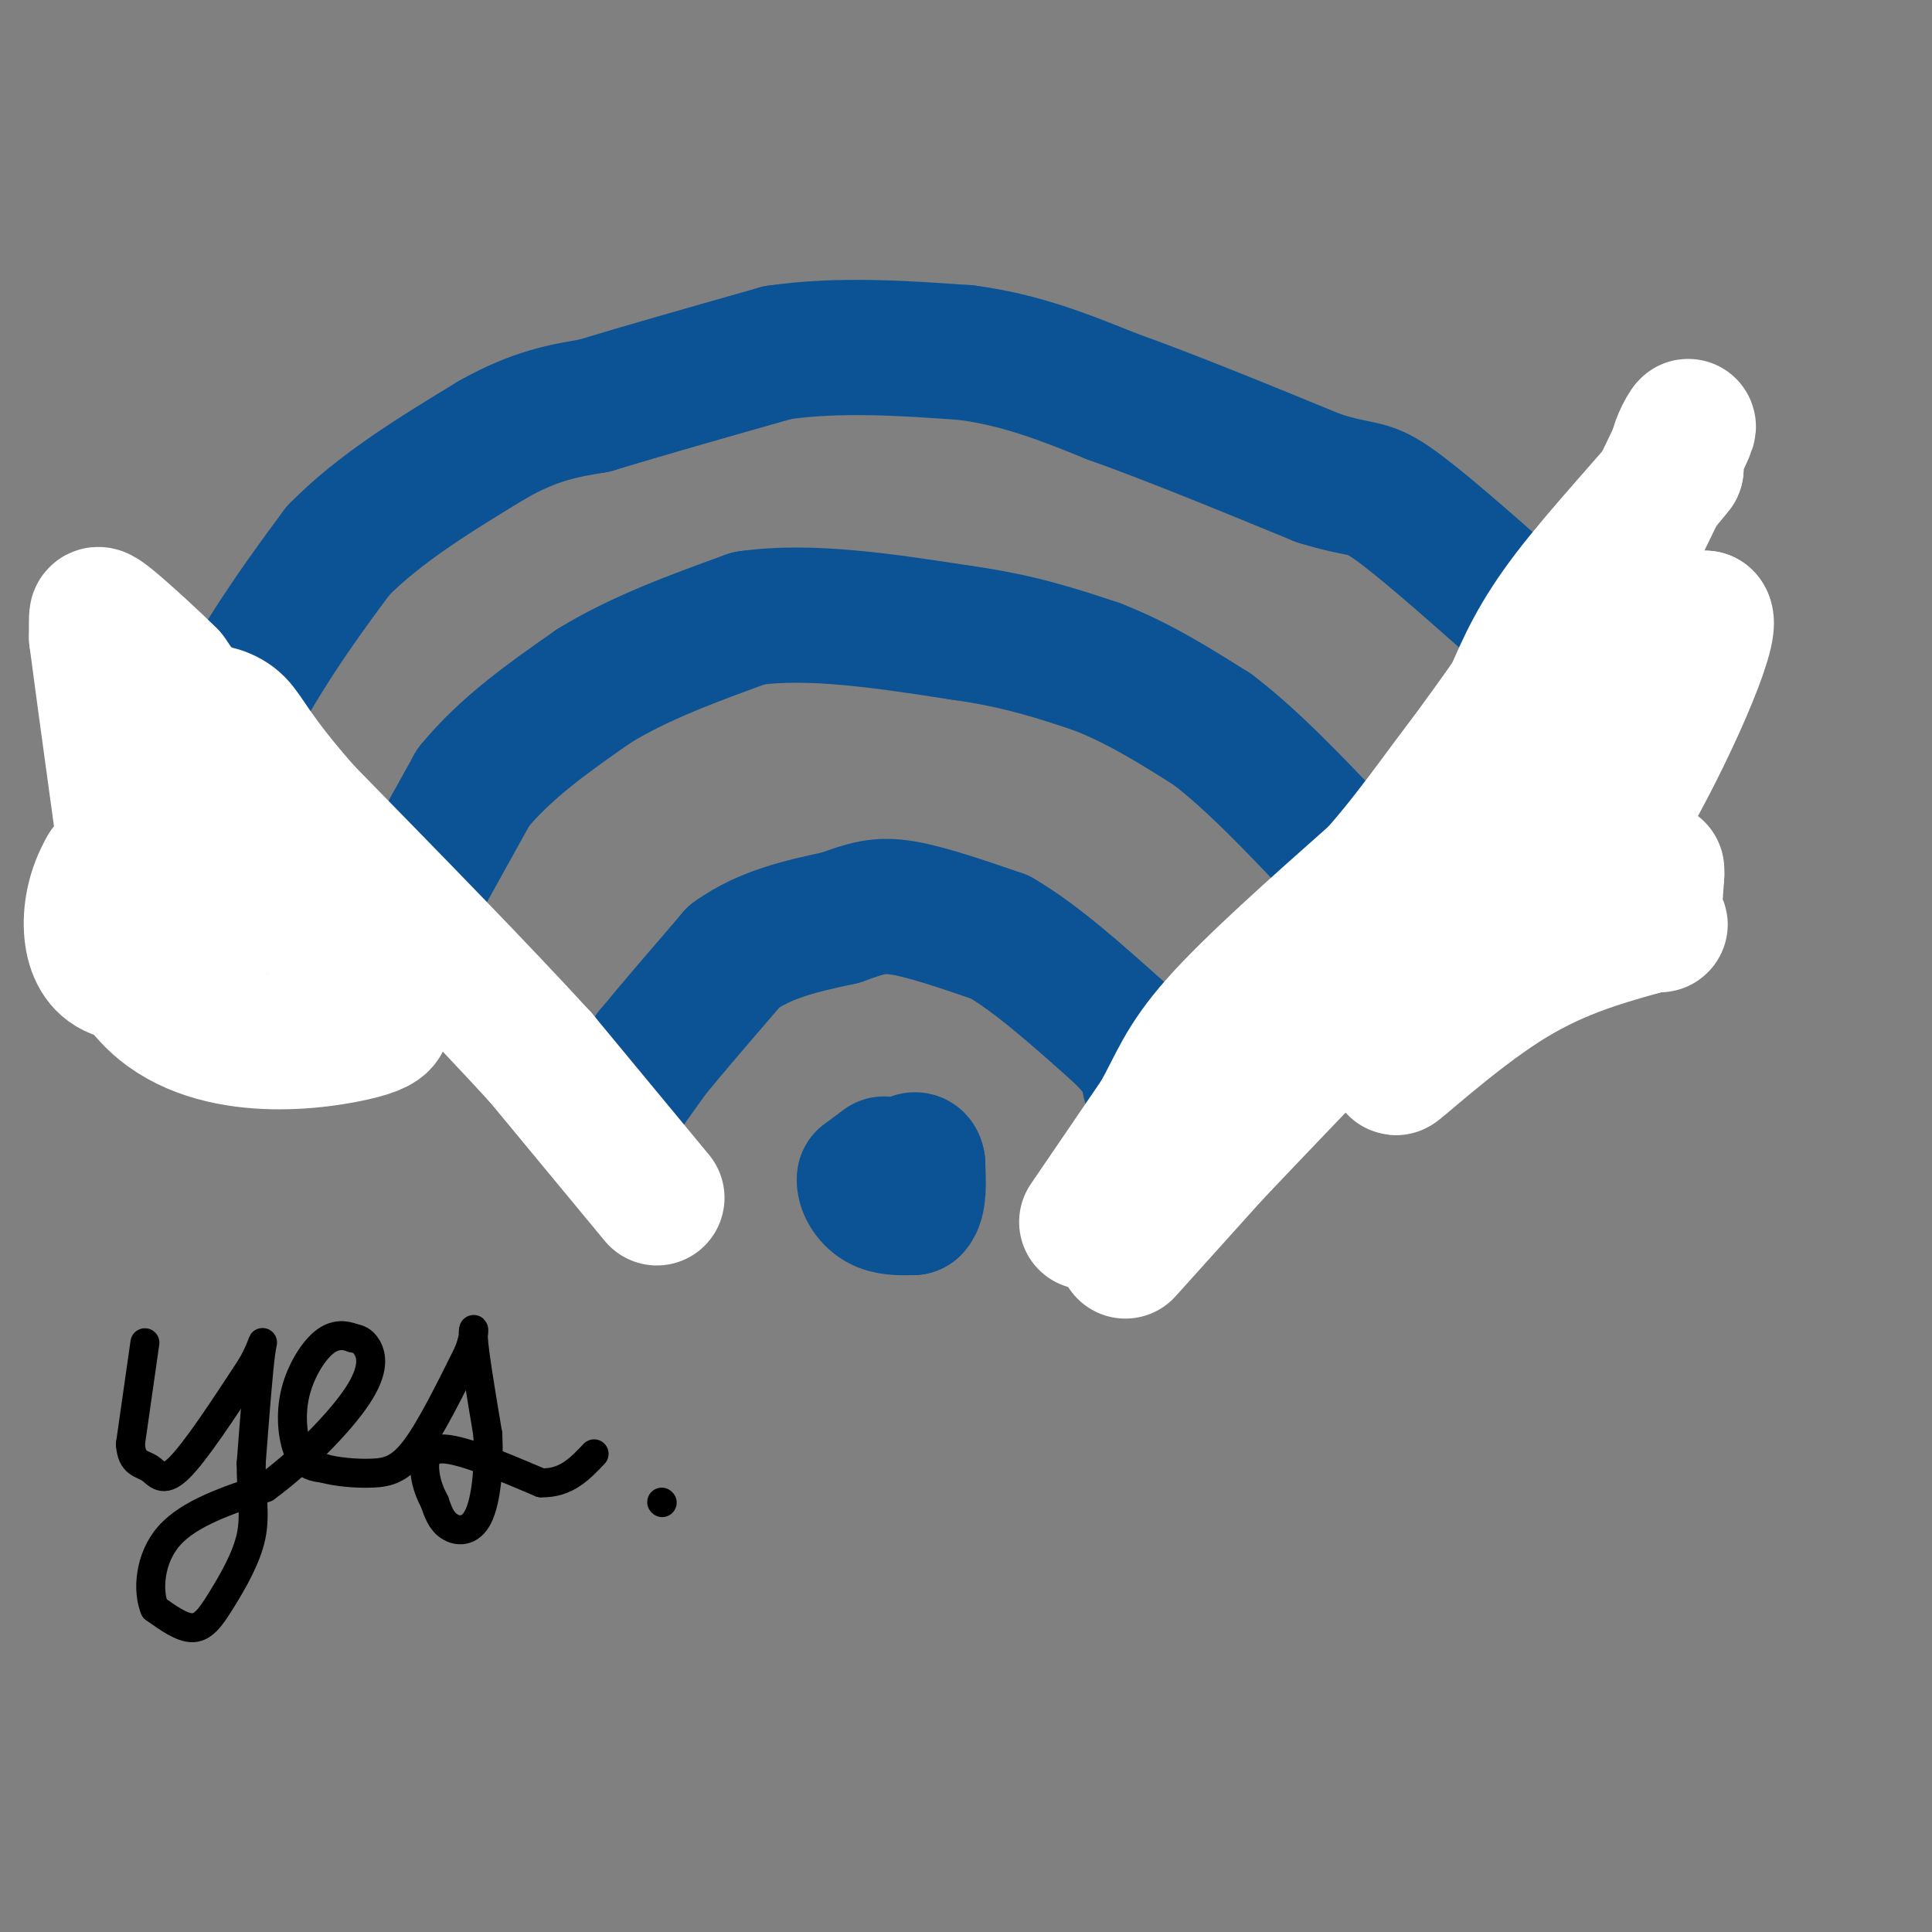 <svg viewBox='0 0 400 400' version='1.1' xmlns='http://www.w3.org/2000/svg' xmlns:xlink='http://www.w3.org/1999/xlink'><rect x="0" y="0" width="400" height="400" fill="#808080" stroke="none"/><g fill='none' stroke='rgb(11,83,148)' stroke-width='28' stroke-linecap='round' stroke-linejoin='round'><path d='M183,241c0.000,0.000 -4.000,3.000 -4,3'/><path d='M179,244c-0.267,1.533 1.067,3.867 3,5c1.933,1.133 4.467,1.067 7,1'/><path d='M189,250c1.333,-1.333 1.167,-5.167 1,-9'/><path d='M190,241c-0.167,-1.500 -1.083,-0.750 -2,0'/><path d='M130,225c0.000,0.000 5.000,-7.000 5,-7'/><path d='M135,218c3.667,-4.500 10.333,-12.250 17,-20'/><path d='M152,198c6.500,-4.667 14.250,-6.333 22,-8'/><path d='M174,190c5.422,-1.956 7.978,-2.844 13,-2c5.022,0.844 12.511,3.422 20,6'/><path d='M207,194c7.500,4.333 16.250,12.167 25,20'/><path d='M232,214c5.167,5.000 5.583,7.500 6,10'/><path d='M77,202c0.000,0.000 5.000,-10.000 5,-10'/><path d='M82,192c3.500,-6.500 9.750,-17.750 16,-29'/><path d='M98,163c6.833,-8.333 15.917,-14.667 25,-21'/><path d='M123,142c9.500,-5.833 20.750,-9.917 32,-14'/><path d='M155,128c12.667,-1.833 28.333,0.583 44,3'/><path d='M199,131c12.000,1.667 20.000,4.333 28,7'/><path d='M227,138c8.667,3.333 16.333,8.167 24,13'/><path d='M251,151c8.333,6.333 17.167,15.667 26,25'/><path d='M277,176c6.000,8.167 8.000,16.083 10,24'/><path d='M287,200c1.833,4.667 1.417,4.333 1,4'/><path d='M26,195c0.000,0.000 1.000,-5.000 1,-5'/><path d='M27,190c4.000,-8.500 13.500,-27.250 23,-46'/><path d='M50,144c7.167,-12.667 13.583,-21.333 20,-30'/><path d='M70,114c8.667,-8.833 20.333,-15.917 32,-23'/><path d='M102,91c8.833,-5.000 14.917,-6.000 21,-7'/><path d='M123,84c9.833,-3.000 23.917,-7.000 38,-11'/><path d='M161,73c12.833,-1.833 25.917,-0.917 39,0'/><path d='M200,73c11.500,1.500 20.750,5.250 30,9'/><path d='M230,82c12.167,4.333 27.583,10.667 43,17'/><path d='M273,99c8.911,2.822 9.689,1.378 15,5c5.311,3.622 15.156,12.311 25,21'/><path d='M313,125c6.833,8.500 11.417,19.250 16,30'/><path d='M329,155c3.833,9.167 5.417,17.083 7,25'/><path d='M336,180c2.333,5.667 4.667,7.333 7,9'/></g>
<g fill='none' stroke='rgb(255,255,255)' stroke-width='28' stroke-linecap='round' stroke-linejoin='round'><path d='M233,259c0.000,0.000 18.000,-20.000 18,-20'/><path d='M251,239c14.833,-15.667 42.917,-44.833 71,-74'/><path d='M322,165c17.000,-18.500 24.000,-27.750 31,-37'/><path d='M353,128c2.111,1.844 -8.111,24.956 -17,40c-8.889,15.044 -16.444,22.022 -24,29'/><path d='M312,197c-9.881,10.786 -22.583,23.250 -23,24c-0.417,0.750 11.452,-10.214 22,-17c10.548,-6.786 19.774,-9.393 29,-12'/><path d='M340,192c5.178,-1.644 3.622,0.244 3,-1c-0.622,-1.244 -0.311,-5.622 0,-10'/><path d='M343,181c0.000,-1.667 0.000,-0.833 0,0'/><path d='M136,248c0.000,0.000 -24.000,-29.000 -24,-29'/><path d='M112,219c-12.167,-13.333 -30.583,-32.167 -49,-51'/><path d='M63,168c-10.378,-11.800 -11.822,-15.800 -14,-18c-2.178,-2.200 -5.089,-2.600 -8,-3'/><path d='M41,147c-2.333,-1.667 -4.167,-4.333 -6,-7'/><path d='M35,140c-3.464,-3.464 -9.125,-8.625 -12,-11c-2.875,-2.375 -2.964,-1.964 -3,-1c-0.036,0.964 -0.018,2.482 0,4'/><path d='M20,132c1.667,12.833 5.833,42.917 10,73'/><path d='M30,205c11.000,13.607 33.500,11.125 43,9c9.500,-2.125 6.000,-3.893 4,-6c-2.000,-2.107 -2.500,-4.554 -3,-7'/><path d='M74,201c-7.869,-8.690 -26.042,-26.917 -34,-34c-7.958,-7.083 -5.702,-3.024 -7,1c-1.298,4.024 -6.149,8.012 -11,12'/><path d='M22,180c-2.537,4.322 -3.381,9.128 -3,13c0.381,3.872 1.987,6.812 5,8c3.013,1.188 7.432,0.625 11,-1c3.568,-1.625 6.284,-4.313 9,-7'/><path d='M44,193c1.667,-1.500 1.333,-1.750 1,-2'/><path d='M225,253c0.000,0.000 15.000,-22.000 15,-22'/><path d='M240,231c3.533,-6.267 4.867,-10.933 12,-19c7.133,-8.067 20.067,-19.533 33,-31'/><path d='M285,181c9.400,-10.644 16.400,-21.756 22,-28c5.600,-6.244 9.800,-7.622 14,-9'/><path d='M321,144c6.667,-9.833 16.333,-29.917 26,-50'/><path d='M347,94c4.311,-8.711 2.089,-5.489 1,-3c-1.089,2.489 -1.044,4.244 -1,6'/><path d='M347,97c-4.511,5.778 -15.289,17.222 -22,26c-6.711,8.778 -9.356,14.889 -12,21'/><path d='M313,144c-5.867,8.600 -14.533,19.600 -21,30c-6.467,10.400 -10.733,20.200 -15,30'/></g>
<g fill='none' stroke='rgb(0,0,0)' stroke-width='6' stroke-linecap='round' stroke-linejoin='round'><path d='M30,278c0.000,0.000 -3.000,21.000 -3,21'/><path d='M27,299c0.262,4.131 2.417,3.958 4,5c1.583,1.042 2.595,3.298 6,0c3.405,-3.298 9.202,-12.149 15,-21'/><path d='M52,283c2.867,-4.956 2.533,-6.844 2,-3c-0.533,3.844 -1.267,13.422 -2,23'/><path d='M52,303c-0.016,6.276 0.944,10.466 0,15c-0.944,4.534 -3.793,9.413 -6,13c-2.207,3.587 -3.774,5.882 -6,6c-2.226,0.118 -5.113,-1.941 -8,-4'/><path d='M32,333c-1.467,-3.511 -1.133,-10.289 3,-15c4.133,-4.711 12.067,-7.356 20,-10'/><path d='M55,308c7.238,-5.274 15.333,-13.458 19,-19c3.667,-5.542 2.905,-8.440 2,-10c-0.905,-1.560 -1.952,-1.780 -3,-2'/><path d='M73,277c-1.459,-0.568 -3.608,-0.987 -6,1c-2.392,1.987 -5.029,6.381 -6,11c-0.971,4.619 -0.278,9.463 1,12c1.278,2.537 3.139,2.769 5,3'/><path d='M67,304c2.631,0.750 6.708,1.125 10,1c3.292,-0.125 5.798,-0.750 9,-5c3.202,-4.250 7.101,-12.125 11,-20'/><path d='M97,280c1.800,-4.667 0.800,-6.333 1,-3c0.200,3.333 1.600,11.667 3,20'/><path d='M101,297c0.333,6.762 -0.333,13.667 -2,17c-1.667,3.333 -4.333,3.095 -6,2c-1.667,-1.095 -2.333,-3.048 -3,-5'/><path d='M90,311c-0.917,-1.750 -1.708,-3.625 -2,-6c-0.292,-2.375 -0.083,-5.250 4,-5c4.083,0.250 12.042,3.625 20,7'/><path d='M112,307c5.167,0.167 8.083,-2.917 11,-6'/><path d='M137,311c0.000,0.000 0.100,0.100 0.1,0.1'/></g>
</svg>